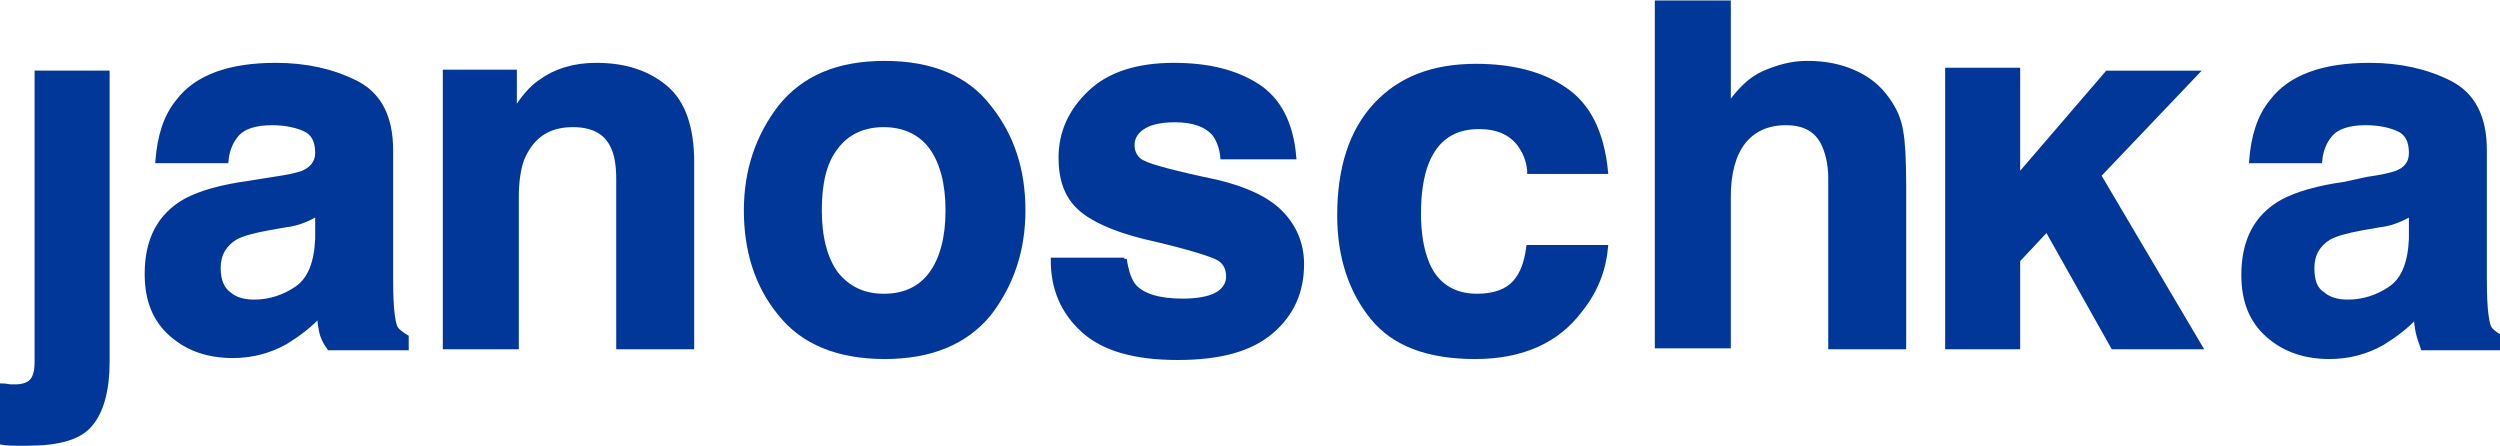 <?xml version="1.0" encoding="utf-8"?>
<!-- Generator: Adobe Illustrator 19.0.0, SVG Export Plug-In . SVG Version: 6.00 Build 0)  -->
<svg version="1.1" id="Calque_1" xmlns="http://www.w3.org/2000/svg" xmlns:xlink="http://www.w3.org/1999/xlink" x="0px" y="0px"
	 viewBox="0 0 256.6 45.8" enable-background="new 0 0 256.6 45.8" xml:space="preserve">
<path fill="#013799" stroke="#013799" stroke-width="0.5" d="M0.2,39.6c0.4,0,0.7,0.1,0.9,0.1c0.2,0,0.3,0,0.5,0
	c0.7,0,1.3-0.2,1.6-0.5c0.4-0.4,0.6-1,0.6-2.1V7.5H11v29.7c0,2.8-0.6,5-1.7,6.3c-1.1,1.4-3.3,2-6.5,2c-0.2,0-0.6,0-1,0
	c-0.4,0-1,0-1.6-0.1V39.6z"/>
<path fill="#013799" stroke="#013799" stroke-width="0.5" d="M28.1,18.4c1.4-0.2,2.3-0.4,2.9-0.6c1-0.4,1.6-1.1,1.6-2.1
	c0-1.2-0.4-2-1.2-2.4c-0.8-0.4-2-0.7-3.5-0.7c-1.7,0-3,0.4-3.7,1.3c-0.5,0.6-0.9,1.5-1,2.6h-7c0.2-2.5,0.8-4.5,2.1-6.1
	c1.9-2.5,5.3-3.7,10-3.7c3.1,0,5.8,0.6,8.2,1.8c2.4,1.2,3.6,3.5,3.6,6.9v13c0,0.9,0,2,0.1,3.3c0.1,1,0.2,1.6,0.4,2
	c0.2,0.3,0.6,0.6,1.1,0.9v1.1h-7.9C33.3,35,33.1,34.5,33,34c-0.1-0.5-0.2-1.1-0.2-1.7c-1,1.1-2.2,2-3.5,2.8
	c-1.6,0.9-3.4,1.4-5.4,1.4c-2.5,0-4.6-0.7-6.3-2.2c-1.7-1.5-2.5-3.5-2.5-6.2c0-3.5,1.3-6,4-7.5c1.5-0.8,3.6-1.4,6.5-1.8L28.1,18.4z
	 M32.6,21.9c-0.5,0.3-0.9,0.5-1.4,0.7c-0.5,0.2-1.1,0.4-2,0.5l-1.7,0.3c-1.6,0.3-2.7,0.6-3.4,1c-1.1,0.7-1.7,1.7-1.7,3.1
	c0,1.3,0.4,2.2,1.1,2.7c0.7,0.6,1.6,0.8,2.6,0.8c1.6,0,3.1-0.5,4.4-1.4c1.3-0.9,2-2.6,2.1-5.1V21.9z"/>
<path fill="#013799" stroke="#013799" stroke-width="0.5" d="M68.3,9c1.8,1.5,2.7,4.1,2.7,7.6v19h-7.5V18.4c0-1.5-0.2-2.6-0.6-3.4
	c-0.7-1.5-2.1-2.2-4.1-2.2c-2.5,0-4.1,1.1-5.1,3.2c-0.5,1.1-0.7,2.6-0.7,4.3v15.3h-7.3V7.4h7.1v4.1c0.9-1.5,1.8-2.5,2.7-3.1
	c1.5-1.1,3.4-1.7,5.7-1.7C64.2,6.7,66.5,7.5,68.3,9z"/>
<path fill="#013799" stroke="#013799" stroke-width="0.5" d="M101.5,32.2c-2.4,2.9-5.9,4.4-10.7,4.4c-4.8,0-8.4-1.5-10.7-4.4
	c-2.4-2.9-3.5-6.5-3.5-10.6c0-4.1,1.2-7.6,3.5-10.6c2.4-3,5.9-4.5,10.7-4.5c4.8,0,8.4,1.5,10.7,4.5c2.4,3,3.5,6.5,3.5,10.6
	C105,25.7,103.8,29.2,101.5,32.2z M95.6,28.1c1.1-1.5,1.7-3.7,1.7-6.5c0-2.8-0.6-5-1.7-6.5c-1.1-1.5-2.8-2.3-4.9-2.3
	c-2.1,0-3.8,0.8-4.9,2.3c-1.2,1.5-1.7,3.7-1.7,6.5c0,2.8,0.6,5,1.7,6.5c1.2,1.5,2.8,2.3,4.9,2.3C92.9,30.4,94.5,29.6,95.6,28.1z"/>
<path fill="#013799" stroke="#013799" stroke-width="0.5" d="M115.4,26.6c0.2,1.3,0.5,2.2,1,2.8c0.9,1,2.6,1.5,5,1.5
	c1.4,0,2.6-0.2,3.4-0.6c0.8-0.4,1.3-1.1,1.3-1.9c0-0.8-0.3-1.5-1-1.9c-0.7-0.4-3.2-1.2-7.6-2.2c-3.2-0.8-5.4-1.8-6.7-3
	c-1.3-1.2-1.9-2.9-1.9-5.1c0-2.6,1-4.8,3-6.7c2-1.9,4.9-2.8,8.6-2.8c3.5,0,6.3,0.7,8.5,2.1c2.2,1.4,3.5,3.8,3.8,7.3h-7.3
	c-0.1-1-0.4-1.7-0.8-2.3c-0.8-1-2.2-1.5-4.1-1.5c-1.6,0-2.7,0.3-3.4,0.8c-0.7,0.5-1,1.1-1,1.8c0,0.8,0.4,1.5,1.1,1.8
	c0.7,0.4,3.3,1.1,7.6,2c2.9,0.7,5.1,1.7,6.5,3.1c1.4,1.4,2.2,3.2,2.2,5.3c0,2.8-1,5.1-3.1,6.9c-2.1,1.8-5.2,2.7-9.6,2.7
	c-4.4,0-7.6-0.9-9.7-2.8c-2.1-1.9-3.1-4.3-3.1-7.2H115.4z"/>
<path fill="#013799" stroke="#013799" stroke-width="0.5" d="M157,17.5c-0.1-1.1-0.5-2-1.1-2.8c-0.9-1.1-2.2-1.7-4.1-1.7
	c-2.6,0-4.4,1.2-5.4,3.7c-0.5,1.3-0.8,3-0.8,5.2c0,2.1,0.3,3.7,0.8,5c0.9,2.3,2.7,3.5,5.2,3.5c1.8,0,3.1-0.5,3.9-1.4
	c0.8-0.9,1.2-2.1,1.4-3.6h7.9c-0.2,2.2-1,4.4-2.6,6.4c-2.4,3.2-6,4.8-10.8,4.8c-4.8,0-8.3-1.3-10.5-4c-2.2-2.7-3.4-6.2-3.4-10.5
	c0-4.8,1.2-8.6,3.7-11.3c2.5-2.7,5.9-4,10.3-4c3.7,0,6.8,0.8,9.1,2.4c2.4,1.6,3.8,4.4,4.2,8.4H157z"/>
<path fill="#013799" stroke="#013799" stroke-width="0.5" d="M190.2,7.4c1.4,0.6,2.6,1.5,3.5,2.8c0.8,1.1,1.2,2.1,1.4,3.3
	c0.2,1.1,0.3,2.9,0.3,5.5v16.6h-7.5V18.3c0-1.5-0.3-2.7-0.8-3.7c-0.7-1.3-1.9-2-3.8-2c-1.9,0-3.4,0.7-4.4,2c-1,1.3-1.5,3.2-1.5,5.6
	v15.3h-7.3V0.3h7.3v10.6c1.1-1.6,2.3-2.8,3.7-3.4c1.4-0.6,2.8-1,4.4-1C187.3,6.5,188.8,6.8,190.2,7.4z"/>
<path fill="#013799" stroke="#013799" stroke-width="0.5" d="M199.9,7.2h7.2v11l9.2-10.7h9.1l-10,10.5l10.4,17.6h-8.9l-6.8-12.1
	l-3,3.2v8.9h-7.2V7.2z"/>
<path fill="#013799" stroke="#013799" stroke-width="0.5" d="M243,18.4c1.4-0.2,2.3-0.4,2.9-0.6c1.1-0.4,1.6-1.1,1.6-2.1
	c0-1.2-0.4-2-1.2-2.4c-0.8-0.4-2-0.7-3.5-0.7c-1.7,0-3,0.4-3.7,1.3c-0.5,0.6-0.9,1.5-1,2.6h-7c0.2-2.5,0.8-4.5,2.1-6.1
	c1.9-2.5,5.3-3.7,10-3.7c3.1,0,5.8,0.6,8.2,1.8c2.4,1.2,3.6,3.5,3.6,6.9v13c0,0.9,0,2,0.1,3.3c0.1,1,0.2,1.6,0.4,2
	c0.2,0.3,0.6,0.6,1.1,0.9v1.1h-7.9c-0.2-0.6-0.4-1.1-0.5-1.6s-0.2-1.1-0.2-1.7c-1,1.1-2.2,2-3.5,2.8c-1.6,0.9-3.4,1.4-5.4,1.4
	c-2.5,0-4.6-0.7-6.3-2.2c-1.7-1.5-2.5-3.5-2.5-6.2c0-3.5,1.3-6,4-7.5c1.5-0.8,3.6-1.4,6.4-1.8L243,18.4z M247.5,21.9
	c-0.5,0.3-0.9,0.5-1.4,0.7c-0.5,0.2-1.1,0.4-2,0.5l-1.7,0.3c-1.6,0.3-2.7,0.6-3.4,1c-1.1,0.7-1.7,1.7-1.7,3.1c0,1.3,0.3,2.2,1.1,2.7
	c0.7,0.6,1.6,0.8,2.6,0.8c1.6,0,3.1-0.5,4.4-1.4c1.3-0.9,2-2.6,2.1-5.1V21.9z"/>
</svg>
